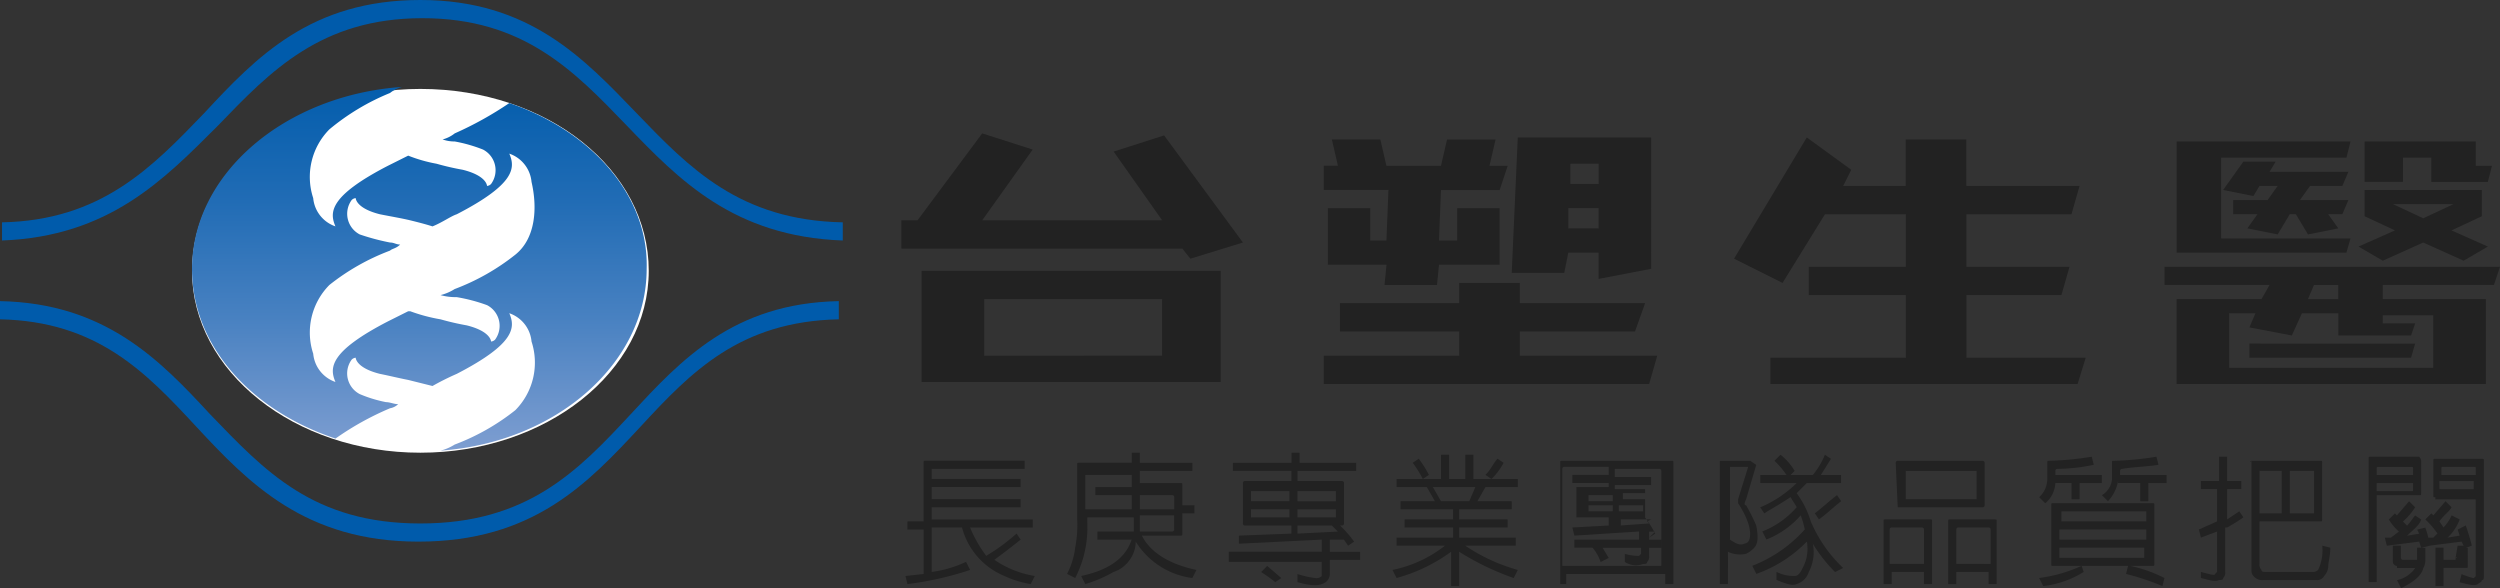 <svg id="logo_fbc" xmlns="http://www.w3.org/2000/svg" xmlns:xlink="http://www.w3.org/1999/xlink" width="183.268" height="43.113" viewBox="0 0 183.268 43.113">
  <rect x="0" y="0" width="183.268" height="43.113" fill="#333333" stroke="none"/>
  <defs>
    <linearGradient id="linear-gradient" x1="0.5" y1="-0.093" x2="0.5" y2="1.064" gradientUnits="objectBoundingBox">
      <stop offset="0" stop-color="#005bab"/>
      <stop offset="0.135" stop-color="#0960ae"/>
      <stop offset="0.353" stop-color="#216cb5"/>
      <stop offset="0.628" stop-color="#4881c1"/>
      <stop offset="0.946" stop-color="#7e9ed1"/>
      <stop offset="1" stop-color="#88a3d4"/>
    </linearGradient>
  </defs>
  <g id="Group_4" data-name="Group 4">
    <path id="Path_1" data-name="Path 1" d="M69.4,24.034v2.074H93.253l.593-2.074H83.771V22.256h8.445l.741-2.074H83.771V18.7H79.326v1.482H70.585v2.074h8.741v1.778Z" transform="translate(27.642 2.042)" fill="#222"/>
    <path id="Path_2" data-name="Path 2" d="M73.993,19.008H72.808v-2.37H69.7v4.148h4.3l-.148,1.482H77.7l.148-1.482H82.29V19.008h0v-2.37H79.178v2.37H77.845l.148-3.7h4.3l.593-1.778H81.549l.444-1.926H78.437l-.444,1.926h-4L73.548,11.6H69.993l.444,1.926H69.4V15.3h4.741Z" transform="translate(27.642 -1.377)" fill="#222"/>
    <path id="Path_3" data-name="Path 3" d="M82.848,19.945h2.222v1.926l3.852-.741V11.5H79.144L78.7,21.426h3.852Zm0-1.778V16.685h2.222v1.482ZM83,14.908V13.426h2.074v1.482Z" transform="translate(32.12 -1.425)" fill="#222"/>
    <path id="Path_4" data-name="Path 4" d="M51.722,18.1H49.5v8.149H71.427V18.1h-19.7Zm2.37,6.223V20.174H67.13v4.148Z" transform="translate(18.059 1.753)" fill="#222"/>
    <path id="Path_5" data-name="Path 5" d="M69.686,20.486,73.538,19.3,67.76,11.448l-3.7,1.185,3.556,5.037H54.426l3.7-5.185-3.7-1.185-4.741,6.371H48.5v2.074H69.094Z" transform="translate(17.577 -1.522)" fill="#222"/>
    <path id="Path_6" data-name="Path 6" d="M106.738,27.649V23.056H113.7l.593-2.074h-7.556V17.13h7.7l.593-2.074h-8.3V11.648h-4.445v3.408H97.7l.593-1.185L95.034,11.5,89.7,20.389l3.556,1.778,3.111-5.037h5.926v3.852H95.182v2.074h7.111v4.593H92.367v1.926h22.52l.593-1.926Z" transform="translate(37.417 -1.425)" fill="#222"/>
    <path id="Path_7" data-name="Path 7" d="M114.859,19.849h9.186l.3-1.037h-9.482V12.885h9.186l.3-1.185H111.6v8.149Z" transform="translate(47.963 -1.329)" fill="#222"/>
    <path id="Path_8" data-name="Path 8" d="M115.2,22.737h11.852l.3-1.037H115.2Z" transform="translate(49.696 3.486)" fill="#222"/>
    <path id="Path_9" data-name="Path 9" d="M122.641,14.478l.444-1.037h-5.778l.444-.741h-2.37L113.9,14.774l2.222.444.444-.741H117.9l-.741,1.037h-2.519v1.037h1.778l-.741,1.037,2.222.444.889-1.482h.444l.889,1.482,2.222-.444-.741-1.037h1.037l.444-1.037H119.53l.741-1.037Z" transform="translate(49.07 -0.848)" fill="#222"/>
    <path id="Path_10" data-name="Path 10" d="M118.111,20.27h-6.222v6.223h22.668V20.27H127V19.233h8.149l.444-1.333H111v1.333h7.7ZM130.7,21.308v4H115.741v-4h1.926l-.444,1.037,3.111.593.741-1.63h2.667v1.63h5.334l.3-.889H127v-.593h3.7Zm-6.963-1.037h-2.222l.444-1.037h1.778Z" transform="translate(47.674 1.656)" fill="#222"/>
    <path id="Path_11" data-name="Path 11" d="M123.715,12.885h2.074v1.482h0v.3h4.148l.3-1.185h-1.185V11.7H120.9v2.963h2.815Z" transform="translate(52.441 -1.329)" fill="#222"/>
    <path id="Path_12" data-name="Path 12" d="M125.341,17.952l2.963,1.333,1.778-1.037-2.667-1.185,2.222-1.037v-.889h0V14.1h-8.593v.889h0v1.037l2.222,1.037L120.6,18.248l1.778,1.037Zm-2.222-2.815h4.445l-2.222,1.037Z" transform="translate(52.297 -0.173)" fill="#222"/>
    <g id="Group_3" data-name="Group 3">
      <g id="Group_1" data-name="Group 1" transform="translate(14.075 6.371)">
        <path id="Path_13" data-name="Path 13" d="M46.883,22.434c0,7.408-7.556,13.334-16.742,13.334S13.4,29.842,13.4,22.434,20.956,9.1,30.142,9.1C39.475,9.1,46.883,15.026,46.883,22.434Z" transform="translate(-13.4 -8.952)" fill="#fff"/>
        <path id="Path_14" data-name="Path 14" d="M36.66,10.185a25.557,25.557,0,0,1-4,2.222,2.412,2.412,0,0,1-.889.444A2.607,2.607,0,0,0,32.66,13a10.913,10.913,0,0,1,2.074.593,1.707,1.707,0,0,1,.593,2.519.459.459,0,0,1-.3.148s0-.741-1.778-1.185a19.325,19.325,0,0,1-1.926-.444,10.913,10.913,0,0,1-2.074-.593l-1.482.741c-4.3,2.222-4.3,3.408-3.852,4.445a2.423,2.423,0,0,1-1.63-2.074,4.957,4.957,0,0,1,1.185-5.037,16.884,16.884,0,0,1,4.445-2.667A2.412,2.412,0,0,1,28.808,9C20.215,9.593,13.4,15.371,13.4,22.334c0,5.63,4.3,10.371,10.519,12.445a21.151,21.151,0,0,1,4-2.222,1.123,1.123,0,0,0,.593-.3c-.3,0-.593-.148-.889-.148A9.584,9.584,0,0,1,25.7,31.52,1.707,1.707,0,0,1,25.1,29a.459.459,0,0,1,.3-.148s0,.741,1.778,1.185c.741.148,1.333.3,2.074.444l1.778.444a19.1,19.1,0,0,1,1.778-.889c4.3-2.222,4.3-3.408,3.852-4.445a2.423,2.423,0,0,1,1.63,2.074A4.957,4.957,0,0,1,37.1,32.7a16.428,16.428,0,0,1-4.445,2.519,3.54,3.54,0,0,1-1.037.444c8.445-.593,15.112-6.371,15.112-13.334C46.883,17,42.735,12.259,36.66,10.185ZM37.1,21.3a16.428,16.428,0,0,1-4.445,2.519,3.54,3.54,0,0,1-1.037.444,4.17,4.17,0,0,0,1.185.148A12.343,12.343,0,0,1,35.031,25a1.707,1.707,0,0,1,.593,2.519.459.459,0,0,1-.3.148s0-.741-1.778-1.185a19.327,19.327,0,0,1-1.926-.444,12.343,12.343,0,0,1-2.222-.593h-.148l-1.482.741c-4.3,2.222-4.3,3.408-3.852,4.445a2.423,2.423,0,0,1-1.63-2.074,4.957,4.957,0,0,1,1.185-5.037A16.428,16.428,0,0,1,27.919,21c.148-.148.444-.148.741-.444-.3,0-.444-.148-.741-.148a16.758,16.758,0,0,1-2.222-.593A1.707,1.707,0,0,1,25.1,17.3a.459.459,0,0,1,.3-.148s0,.741,1.778,1.185c.741.148,1.63.3,2.222.444s1.185.3,1.63.444c.741-.3,1.333-.741,1.778-.889,4.3-2.222,4.3-3.408,3.852-4.445a2.423,2.423,0,0,1,1.63,2.074C38.735,17.889,38.586,20.112,37.1,21.3Z" transform="translate(-13.4 -9)" fill="url(#linear-gradient)"/>
      </g>
      <g id="Group_2" data-name="Group 2">
        <path id="Path_15" data-name="Path 15" d="M50.521,13c-3.852-4-7.852-8.3-15.853-8.3s-12,4.148-15.853,8.3C14.963,17,11.26,20.849,4,21V22.33c7.852-.3,11.852-4.445,15.853-8.445,3.852-4,7.556-7.852,14.964-7.852S45.928,9.885,49.78,13.886s7.852,8.149,15.853,8.445V21C58.077,20.849,54.373,17,50.521,13Z" transform="translate(-3.852 -4.7)" fill="#005bab"/>
        <path id="Path_16" data-name="Path 16" d="M50.124,27.9c-3.852,4.148-7.556,8-15.408,8s-11.408-3.852-15.408-8c-3.7-4-7.7-8.149-15.408-8.3v1.333c7.111.148,10.667,3.852,14.371,7.852,3.852,4.148,8,8.445,16.3,8.445,8.445,0,12.445-4.3,16.3-8.445,3.7-4,7.26-7.7,14.519-7.852V19.6C57.68,19.748,53.828,23.9,50.124,27.9Z" transform="translate(-3.9 2.475)" fill="#005bab"/>
      </g>
    </g>
  </g>
  <g id="Group_5" data-name="Group 5" transform="translate(66.373 33.187)">
    <path id="Path_17" data-name="Path 17" d="M56.849,32.834l.3.444c-.741.593-1.333,1.037-1.926,1.482a7.346,7.346,0,0,0,2.963,1.185l-.3.593a7.334,7.334,0,0,1-1.926-.593,5.312,5.312,0,0,1-3.111-3.556H50.626v3.259a8.534,8.534,0,0,0,2.519-.741l.3.593a23.787,23.787,0,0,1-4.593,1.037l-.148-.593,1.333-.148V32.537H48.848v-.593h1.185v-4.3c0-.148,0-.148.148-.148h7.26v.593H50.626v.741h6.519v.593H50.626v.889h6.519v.593H50.626V31.8h7.408v.593H53.441a9.446,9.446,0,0,0,1.185,2.074A14.42,14.42,0,0,0,56.849,32.834Z" transform="translate(-48.7 -26.907)" fill="#222"/>
    <path id="Path_18" data-name="Path 18" d="M61.293,34.952a2.3,2.3,0,0,1-1.185.889,9.55,9.55,0,0,1-2.074.889l-.3-.593c2.074-.444,3.259-1.333,3.7-2.667H58.922v-.593h2.667V31.841H58.182v.444a8,8,0,0,1-.889,4l-.593-.3a5.653,5.653,0,0,0,.593-1.926,8.477,8.477,0,0,0,.148-2.074v-4c0-.148,0-.148.148-.148h3.852V27.1h.593v.741h3.852v.593H62.034v.889H65c.148,0,.148,0,.148.148v1.482h.889v.593h-.889v1.482c0,.148,0,.148-.148.148H62.182c.593,1.185,1.926,2.074,4,2.519l-.3.593a5.762,5.762,0,0,1-4.148-2.667A2.306,2.306,0,0,1,61.293,34.952Zm.148-6.223H58.033v2.519h3.408V30.211H58.774v-.593h2.667Zm.593,4.148H64.4a.145.145,0,0,0,.148-.148V31.693H62.034v1.185Zm0-1.63h2.519v-.889a.145.145,0,0,0-.148-.148h-2.37v1.037Z" transform="translate(-44.848 -27.1)" fill="#222"/>
    <path id="Path_19" data-name="Path 19" d="M64.7,34.952V34.36h6.815v-.889l-6.074.3v-.593l3.852-.148v-.593H65.885a.145.145,0,0,1-.148-.148V29.322a.145.145,0,0,1,.148-.148h3.408v-.741H65v-.593h4.3V27.1h.593v.741h4.148v.593h-4.3v.741H73a.145.145,0,0,1,.148.148v2.963a.145.145,0,0,1-.148.148h-.148a8.469,8.469,0,0,1,1.037,1.185l-.444.3-.3-.444H72.108v.889H74.33v.593H72.108v1.037a.77.77,0,0,1-.3.593c-.444.3-1.037.3-2.074,0v-.593a7.515,7.515,0,0,0,1.333.3.544.544,0,0,0,.444-.148V35.1H64.7Zm4.445-5.037H66.33v.741h2.815Zm0,1.333H66.33v.593h2.815ZM67.515,35.4l1.037.889-.444.3a10.1,10.1,0,0,0-1.037-.741Zm2.222-4.741h2.815v-.741H69.737Zm0,1.185h2.815v-.593H69.737Zm2.519.593H69.737v.593l2.963-.148-.444-.444Z" transform="translate(-40.995 -27.1)" fill="#222"/>
    <path id="Path_20" data-name="Path 20" d="M77.689,36.83H77.1V34.311a12.175,12.175,0,0,1-4,1.926l-.3-.593a9.184,9.184,0,0,0,3.852-1.778H73.1v-.593h4.148v-.741H73.689v-.593h3.556V31.2H73.393v-.593h2.519l-.593-1.037H73.1v-.593h1.926a8.27,8.27,0,0,0-.741-1.185l.444-.3a8.271,8.271,0,0,1,.741,1.185l-.444.3h1.333V27.2h.593v1.778h1.185V27.2h.593v1.778H80.06l-.444-.3c.444-.444.593-.889.889-1.185l.444.3a4.857,4.857,0,0,1-.889,1.185h1.926v.593h-2.37l-.593,1.037h2.519V31.2H77.689v.741h3.556v.593H77.689v.741h4.148v.593h-3.7a13.231,13.231,0,0,0,3.852,1.778l-.3.593a19.548,19.548,0,0,1-4-1.926Zm.741-6.223.444-1.037H75.763l.593,1.037Z" transform="translate(-37.095 -27.052)" fill="#222"/>
    <path id="Path_21" data-name="Path 21" d="M81.693,36.537H81.1V27.648c0-.148,0-.148.148-.148h8c.148,0,.148,0,.148.148v8.889H88.8V35.8h-7.26v.741Zm1.778-2.667H82.137v-.593h4.741v-.593l-4.741.3-.148-.593,2.667-.148v-.593h-2.37V29.426h2.37v-.3H81.989v-.593h2.667v-.593H81.4a.145.145,0,0,0-.148.148V35.2h7.26V28.241a.145.145,0,0,0-.148-.148H85.1v.593h2.667v.593H85.1v.3h2.222v2.074h0a8.27,8.27,0,0,1,.741,1.185l-.444.3.444-.444h-.444v.593h.889v.593h-.889v.593a.544.544,0,0,1-.148.444c0,.148-.148.148-.3.148a1.5,1.5,0,0,1-1.333-.148v-.593a3.909,3.909,0,0,0,1.037.148l.148-.148v-.444H84.211l.444.741-.593.3A3.179,3.179,0,0,0,83.471,33.871Zm1.482-3.852H83.174v.444h1.778Zm0,.741H83.174V31.2h1.778Zm.593-.444h1.778V29.87h-1.63v.444Zm0,.889h1.63v-.444H85.4V31.2Zm2.222.593H85.545v.444l2.074-.148-.148-.148Z" transform="translate(-33.098 -26.907)" fill="#222"/>
    <path id="Path_22" data-name="Path 22" d="M89.593,36.682H89V27.644h2.222l.444.3-.741,2.519q-.222.444,0,.444a13.7,13.7,0,0,1,.741,1.482c.148.741.148,1.333-.148,1.63a2.045,2.045,0,0,1-.593.444,2.092,2.092,0,0,1-1.333-.148Zm1.482-8.593H89.741v5.334c.444.3.741.444,1.037.3a.517.517,0,0,0,.3-.148c.3-.444.148-1.482-.741-2.815v-.3Zm4.445,7.7a1.336,1.336,0,0,1-.889.889c-.3.148-.741,0-1.482-.3v-.593a2.706,2.706,0,0,0,1.333.3c.3,0,.444-.3.593-.593a2.962,2.962,0,0,0,.3-1.926,9.663,9.663,0,0,1-3.7,2.37l-.3-.593a10.023,10.023,0,0,0,3.852-2.667l-.148-.593h0l-.148-.444a6.59,6.59,0,0,1-2.519,1.778l-.3-.593a6.436,6.436,0,0,0,2.519-1.778c-.148-.3-.3-.444-.444-.741C93.3,30.9,92.7,31.2,92.259,31.5l-.3-.444a8.407,8.407,0,0,0,2.667-1.778H91.963v-.593h1.926A6.444,6.444,0,0,0,93,27.644l.444-.444a4.227,4.227,0,0,1,1.037,1.185l-.3.3h1.63A5.546,5.546,0,0,0,96.7,27.2l.444.3-.741,1.185h1.482v.593H95.371l-.741.741a6.786,6.786,0,0,1,1.037,2.074h0a10.149,10.149,0,0,0,2.37,3.408l-.593.3a11.188,11.188,0,0,1-1.63-2.074A3.107,3.107,0,0,1,95.519,35.793Zm2.37-5.185c-.741.593-1.185,1.037-1.63,1.333l-.3-.444c.593-.444,1.037-.889,1.63-1.333Z" transform="translate(-29.294 -27.052)" fill="#222"/>
    <path id="Path_23" data-name="Path 23" d="M97.693,36.537H97.1V31.945c0-.148,0-.148.148-.148h3.259c.148,0,.148,0,.148.148v4.593h-.593v-.889h-2.37v.889Zm2.37-1.482V32.537a.145.145,0,0,0-.148-.148H97.693a.145.145,0,0,0-.148.148v2.519Zm-1.926-4.148h0l-.148-3.259a.145.145,0,0,1,.148-.148h6.223a.145.145,0,0,1,.148.148v3.111a.145.145,0,0,1-.148.148Zm.593-2.667h0v2.074h5.185V28.241H98.73Zm3.7,8.3h-.593V31.945c0-.148,0-.148.148-.148h3.259c.148,0,.148,0,.148.148v4.593H104.8v-.889h-2.37v.889Zm2.519-1.482V32.537a.145.145,0,0,0-.148-.148h-2.222a.145.145,0,0,0-.148.148v2.519Z" transform="translate(-25.393 -26.907)" fill="#222"/>
    <path id="Path_24" data-name="Path 24" d="M105.985,29.226a2.057,2.057,0,0,1-.741,1.482l-.444-.444a1.81,1.81,0,0,0,.593-1.333V27.744c0-.148,0-.148.148-.148a22.1,22.1,0,0,0,3.111-.3l.148.593a13.288,13.288,0,0,1-2.667.3.145.145,0,0,0-.148.148v.3h3.408v.593h-1.63v1.185h-.593V29.226h-1.185Zm1.926,6.074.148.444a7.1,7.1,0,0,1-2.963,1.037l-.3-.593a10.777,10.777,0,0,0,3.111-.889h-2.074c-.148,0-.148,0-.148-.148v-4.3c0-.148,0-.148.148-.148h7.26c.148,0,.148,0,.148.148v4.3c0,.148,0,.148-.148.148h-1.63a10.331,10.331,0,0,1,2.519.889l-.148.593a18.413,18.413,0,0,0-2.667-.889l.148-.593Zm4.741-3.259V31.3H106.43v.741Zm0,1.333v-.741h-6.371v.741Zm-6.371.593v.741H112.5v-.741Zm4.3-4.889a2.823,2.823,0,0,1-.741,1.482l-.444-.444a1.511,1.511,0,0,0,.741-1.185V27.744c0-.148,0-.148.148-.148a22.1,22.1,0,0,0,3.111-.3l.148.593c-.889.148-1.778.148-2.667.3a.145.145,0,0,0-.148.148v.3h3.408v.593H112.8v1.333h-.593V29.226h-1.63Z" transform="translate(-21.685 -27.004)" fill="#222"/>
    <path id="Path_25" data-name="Path 25" d="M114.182,29.67h-1.333v-.593h1.333V27.3h.593v1.778h1.037v.593h-1.037v2.222l.889-.593.3.444a13.663,13.663,0,0,1-1.185.741h-.148v3.259a.544.544,0,0,1-.148.444c0,.148-.148.148-.3.148-.3.148-.741,0-1.333-.148v-.444c.593.148,1.037.3,1.037.148l.148-.148V32.782l-1.185.444-.148-.593,1.333-.593V29.67Zm2.37-2.074h5.037c.148,0,.148,0,.148.148v4.148c0,.148,0,.148-.148.148h-4.445v3.111a.544.544,0,0,0,.148.444c0,.148.148.148.3.148H121a.544.544,0,0,0,.444-.148,3.309,3.309,0,0,0,.3-1.778l.593.148c0,.593-.148,1.037-.148,1.333a1.132,1.132,0,0,1-.3.741.591.591,0,0,1-.593.3h-3.852a.816.816,0,0,1-.741-.3c-.148-.148-.148-.3-.148-.593V27.6C116.4,27.744,116.4,27.6,116.552,27.6Zm2.222.741h-1.63v3.111h1.63Zm.593,3.111h1.778V28.337h-1.778Z" transform="translate(-17.881 -27.004)" fill="#222"/>
    <path id="Path_26" data-name="Path 26" d="M124.952,27.6v2.37c0,.148,0,.148-.148.148h-3.111v6.371H121.1V27.448c0-.148,0-.148.148-.148H124.8A.459.459,0,0,1,124.952,27.6Zm-.593,1.037v-.444c0-.148,0-.148-.148-.148h-2.37c-.148,0-.148,0-.148.148v.444Zm-2.667.593v.593h2.519c.148,0,.148,0,.148-.148v-.444Zm1.482,6.074a.319.319,0,0,1-.3-.3V33.819h.593v.889a.145.145,0,0,0,.148.148h1.037v-.889h.3l-.148-.444-2.37.3-.148-.593h.444l.593-.444a3.929,3.929,0,0,1-.741-.889l.444-.444.148.148.889-1.037.444.444a4.727,4.727,0,0,1-.889,1.037l.3.3c.3-.3.444-.593.593-.741l.444.3c-.148.444-.593.741-1.037,1.185l.889-.148-.148-.3.593-.148a4.326,4.326,0,0,1,.3,1.333l-.593.148h.3v.889a1.12,1.12,0,0,1-.148.593c-.148.593-.741,1.037-1.63,1.482l-.3-.593a2.158,2.158,0,0,0,1.333-.889h-1.333Zm4.3-.593c.148,0,.148-.148,0,0l.148-.889h.444l-.148-.3-2.37.3-.148-.593h.444l.3-.3a6.445,6.445,0,0,0-.889-1.037l.444-.444.148.148.889-1.037.444.444c-.148.3-.593.593-.889,1.037l.3.444a3.1,3.1,0,0,0,.593-.889l.593.3a3.5,3.5,0,0,1-.889,1.333l.889-.148-.148-.444.593-.3c.148.444.3.889.444,1.482l-.444.148h.148V35.3c0,.148,0,.148-.148.148h-1.63v1.333h-.593V33.967h.593v.889h.889Zm-1.482-4.445c-.148,0-.148,0-.148-.148V27.6c0-.148,0-.148.148-.148H129.4c.148,0,.148,0,.148.148v8.445c0,.148,0,.3-.148.3,0,.148-.148.148-.3.3-.3.148-.741,0-1.333-.148l.148-.593a5.827,5.827,0,0,0,.889.3l.148-.148v-5.63h-2.963Zm2.963-1.63v-.444c0-.148,0-.148-.148-.148h-2.222c-.148,0-.148,0-.148.148v.444Zm-2.667.593v.3c0,.148,0,.148.148.148h2.37v-.593h-2.519Z" transform="translate(-13.836 -27.004)" fill="#222"/>
  </g>
</svg>
